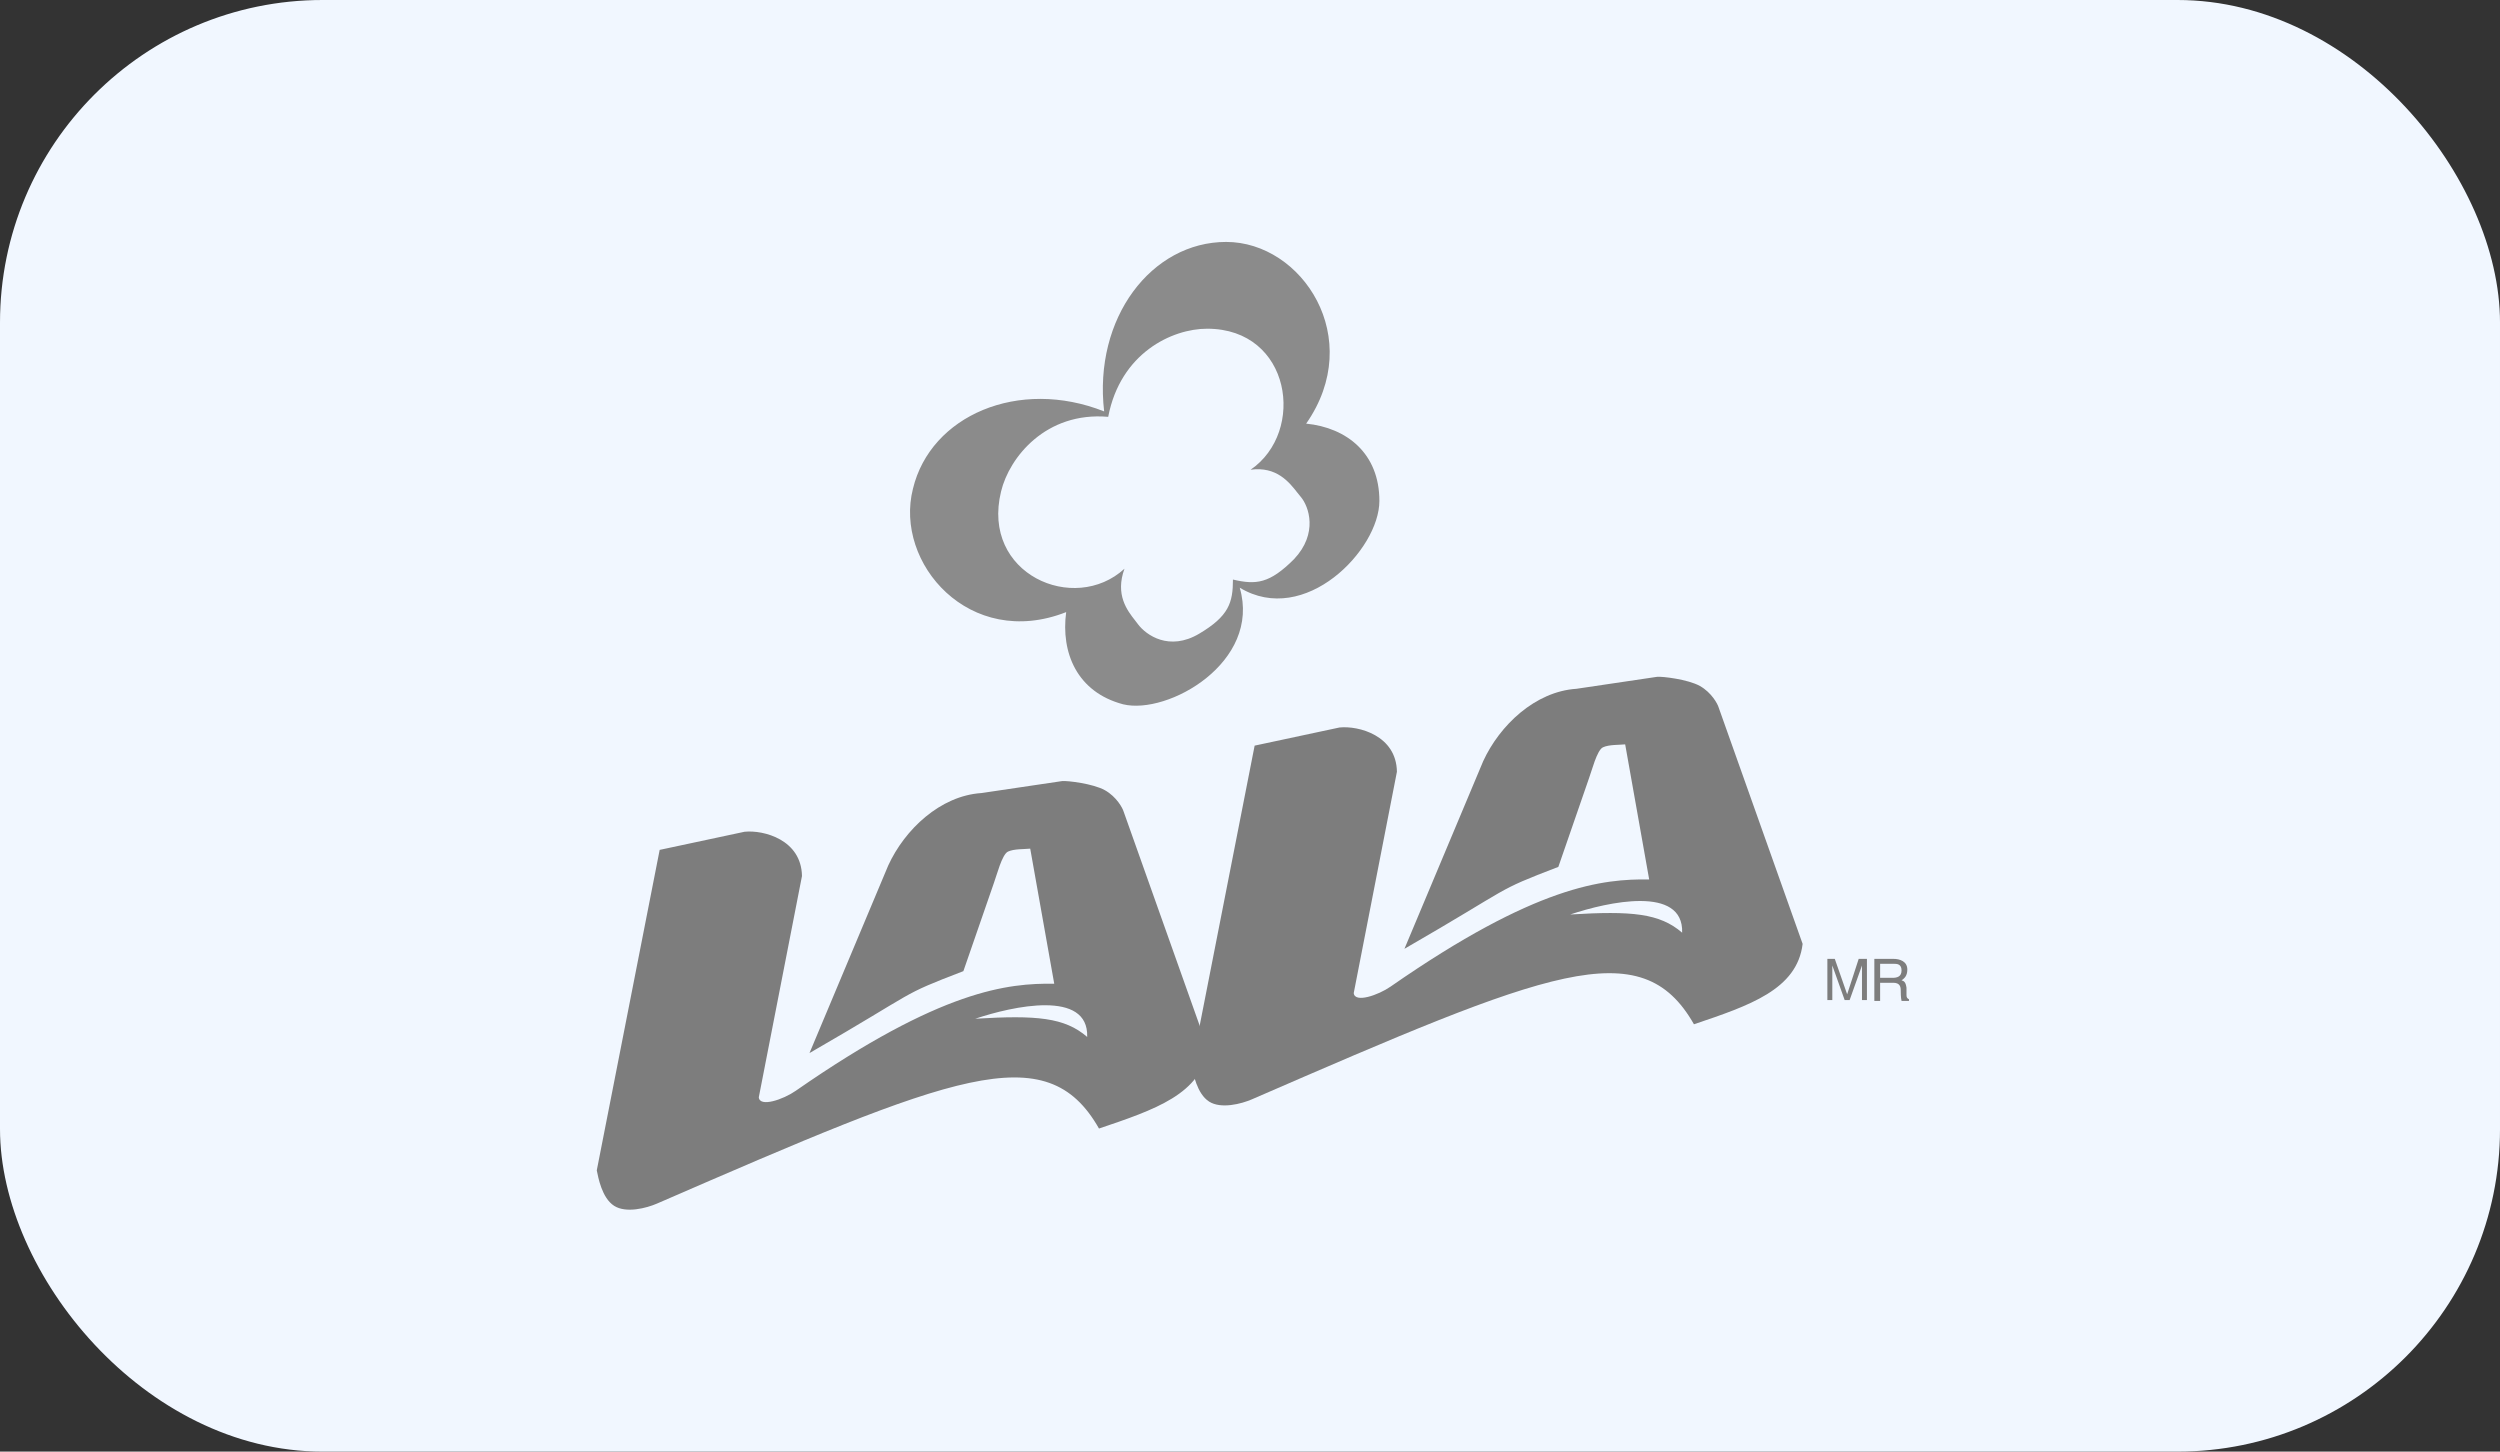 <svg width="310" height="180" viewBox="0 0 310 180" fill="none" xmlns="http://www.w3.org/2000/svg">
<rect x="0" y="0" width="310" height="180" fill="#333333" stroke="none"/>
<g clip-path="url(#clip0_6320_1294)">
<rect width="310" height="180" rx="20" fill="#F1F7FF"/>
<path fill-rule="evenodd" clip-rule="evenodd" d="M139.267 87.334C144.816 88.679 156.417 82.121 153.727 72.874C161.797 77.751 171.044 68.166 171.044 62.114C171.044 56.229 167.01 53.035 161.965 52.53C169.363 41.938 161.46 30 152.045 30C142.798 30 135.568 39.416 136.914 51.016C126.321 46.813 115.393 51.521 113.207 60.6C110.852 69.848 120.268 80.609 132.205 75.901C131.533 80.945 133.55 85.821 139.267 87.334ZM161.293 61.608C162.302 62.785 163.479 66.149 160.452 69.343C157.426 72.37 155.745 72.538 152.885 71.864C152.885 74.722 152.38 76.403 148.682 78.589C144.983 80.775 142.124 78.758 141.116 77.412C141.012 77.267 140.888 77.109 140.752 76.936C139.789 75.711 138.256 73.761 139.435 70.52C133.214 76.236 121.612 71.192 124.134 60.935C125.144 56.732 129.683 51.015 137.417 51.688C138.93 43.786 145.319 40.76 149.691 40.76C160.115 40.76 161.965 53.538 155.072 58.246C158.301 57.806 159.863 59.799 160.88 61.096C161.028 61.285 161.164 61.459 161.293 61.608Z" fill="#8B8B8B"/>
<path fill-rule="evenodd" clip-rule="evenodd" d="M230.886 121.046V124.01H231.5V118.899H230.478L229.047 123.294L227.514 118.899H226.594V124.01H227.207V119.717L228.74 124.01H229.353L230.886 119.717V121.046ZM234.771 121.864H233.136H233.135V124.112H232.419V118.899H234.77C235.587 118.899 236.508 119.207 236.508 120.229C236.508 121.046 236.099 121.353 235.792 121.557C236.099 121.659 236.304 121.762 236.405 122.478V123.397C236.405 123.704 236.508 123.806 236.712 123.908V124.113H235.792C235.691 123.704 235.691 122.989 235.691 122.784V122.784C235.691 122.375 235.588 121.864 234.771 121.864ZM234.874 119.513H233.136V121.25H234.669C235.179 121.25 235.792 121.149 235.792 120.33C235.792 119.513 235.179 119.513 234.874 119.513Z" fill="#7D7D7D"/>
<path fill-rule="evenodd" clip-rule="evenodd" d="M81.799 105.386L74 145.124C74.177 145.982 74.626 148.547 76.154 149.524C77.636 150.469 80.159 149.811 81.47 149.242C118.265 133.262 129.727 128.412 136.275 139.939C143.145 137.614 149.063 135.649 149.751 129.97L139.327 100.628C139.214 100.229 138.471 98.808 137.009 97.988C135.547 97.167 132.335 96.789 131.711 96.853L121.715 98.337C116.583 98.669 112.177 102.87 110.138 107.327L100.376 130.582C114.254 122.578 111.273 123.567 119.459 120.422L123.259 109.444C123.586 108.588 124.237 105.951 124.989 105.598C125.74 105.247 126.984 105.31 127.747 105.231L130.725 121.981C125.022 121.908 116.75 122.688 98.66 135.267C97.121 136.337 94.199 137.344 94.091 136.065L99.445 108.628C99.375 104.118 94.683 102.895 92.325 103.138L81.799 105.386ZM120.931 126.323C125.576 124.765 135.01 122.672 134.811 128.581C132.028 126.169 128.542 125.86 120.931 126.323Z" fill="#7D7D7D"/>
<path fill-rule="evenodd" clip-rule="evenodd" d="M155.575 92.458L147.775 132.197C147.952 133.054 148.401 135.619 149.929 136.596C151.41 137.541 153.935 136.883 155.244 136.314C192.04 120.334 203.503 115.485 210.05 127.011C216.92 124.686 222.838 122.721 223.526 117.043L213.103 87.7C212.989 87.301 212.245 85.88 210.785 85.06C209.322 84.24 206.11 83.861 205.486 83.925L195.49 85.409C190.358 85.741 185.953 89.943 183.911 94.397L174.15 117.653C188.029 109.648 185.047 110.638 193.235 107.493L197.032 96.514C197.361 95.659 198.013 93.02 198.763 92.668C199.513 92.317 200.759 92.38 201.522 92.302L204.498 109.051C198.797 108.978 190.524 109.758 172.434 122.337C170.895 123.408 167.971 124.414 167.864 123.136L173.218 95.698C173.148 91.187 168.455 89.965 166.098 90.209L155.575 92.458ZM194.706 113.396C199.351 111.839 208.785 109.745 208.586 115.654C205.803 113.242 202.317 112.933 194.706 113.396Z" fill="#7D7D7D"/>
</g>
<defs>
<clipPath id="clip0_6320_1294">
<rect width="310" height="180" rx="40" fill="white"/>
</clipPath>
</defs>
</svg>
